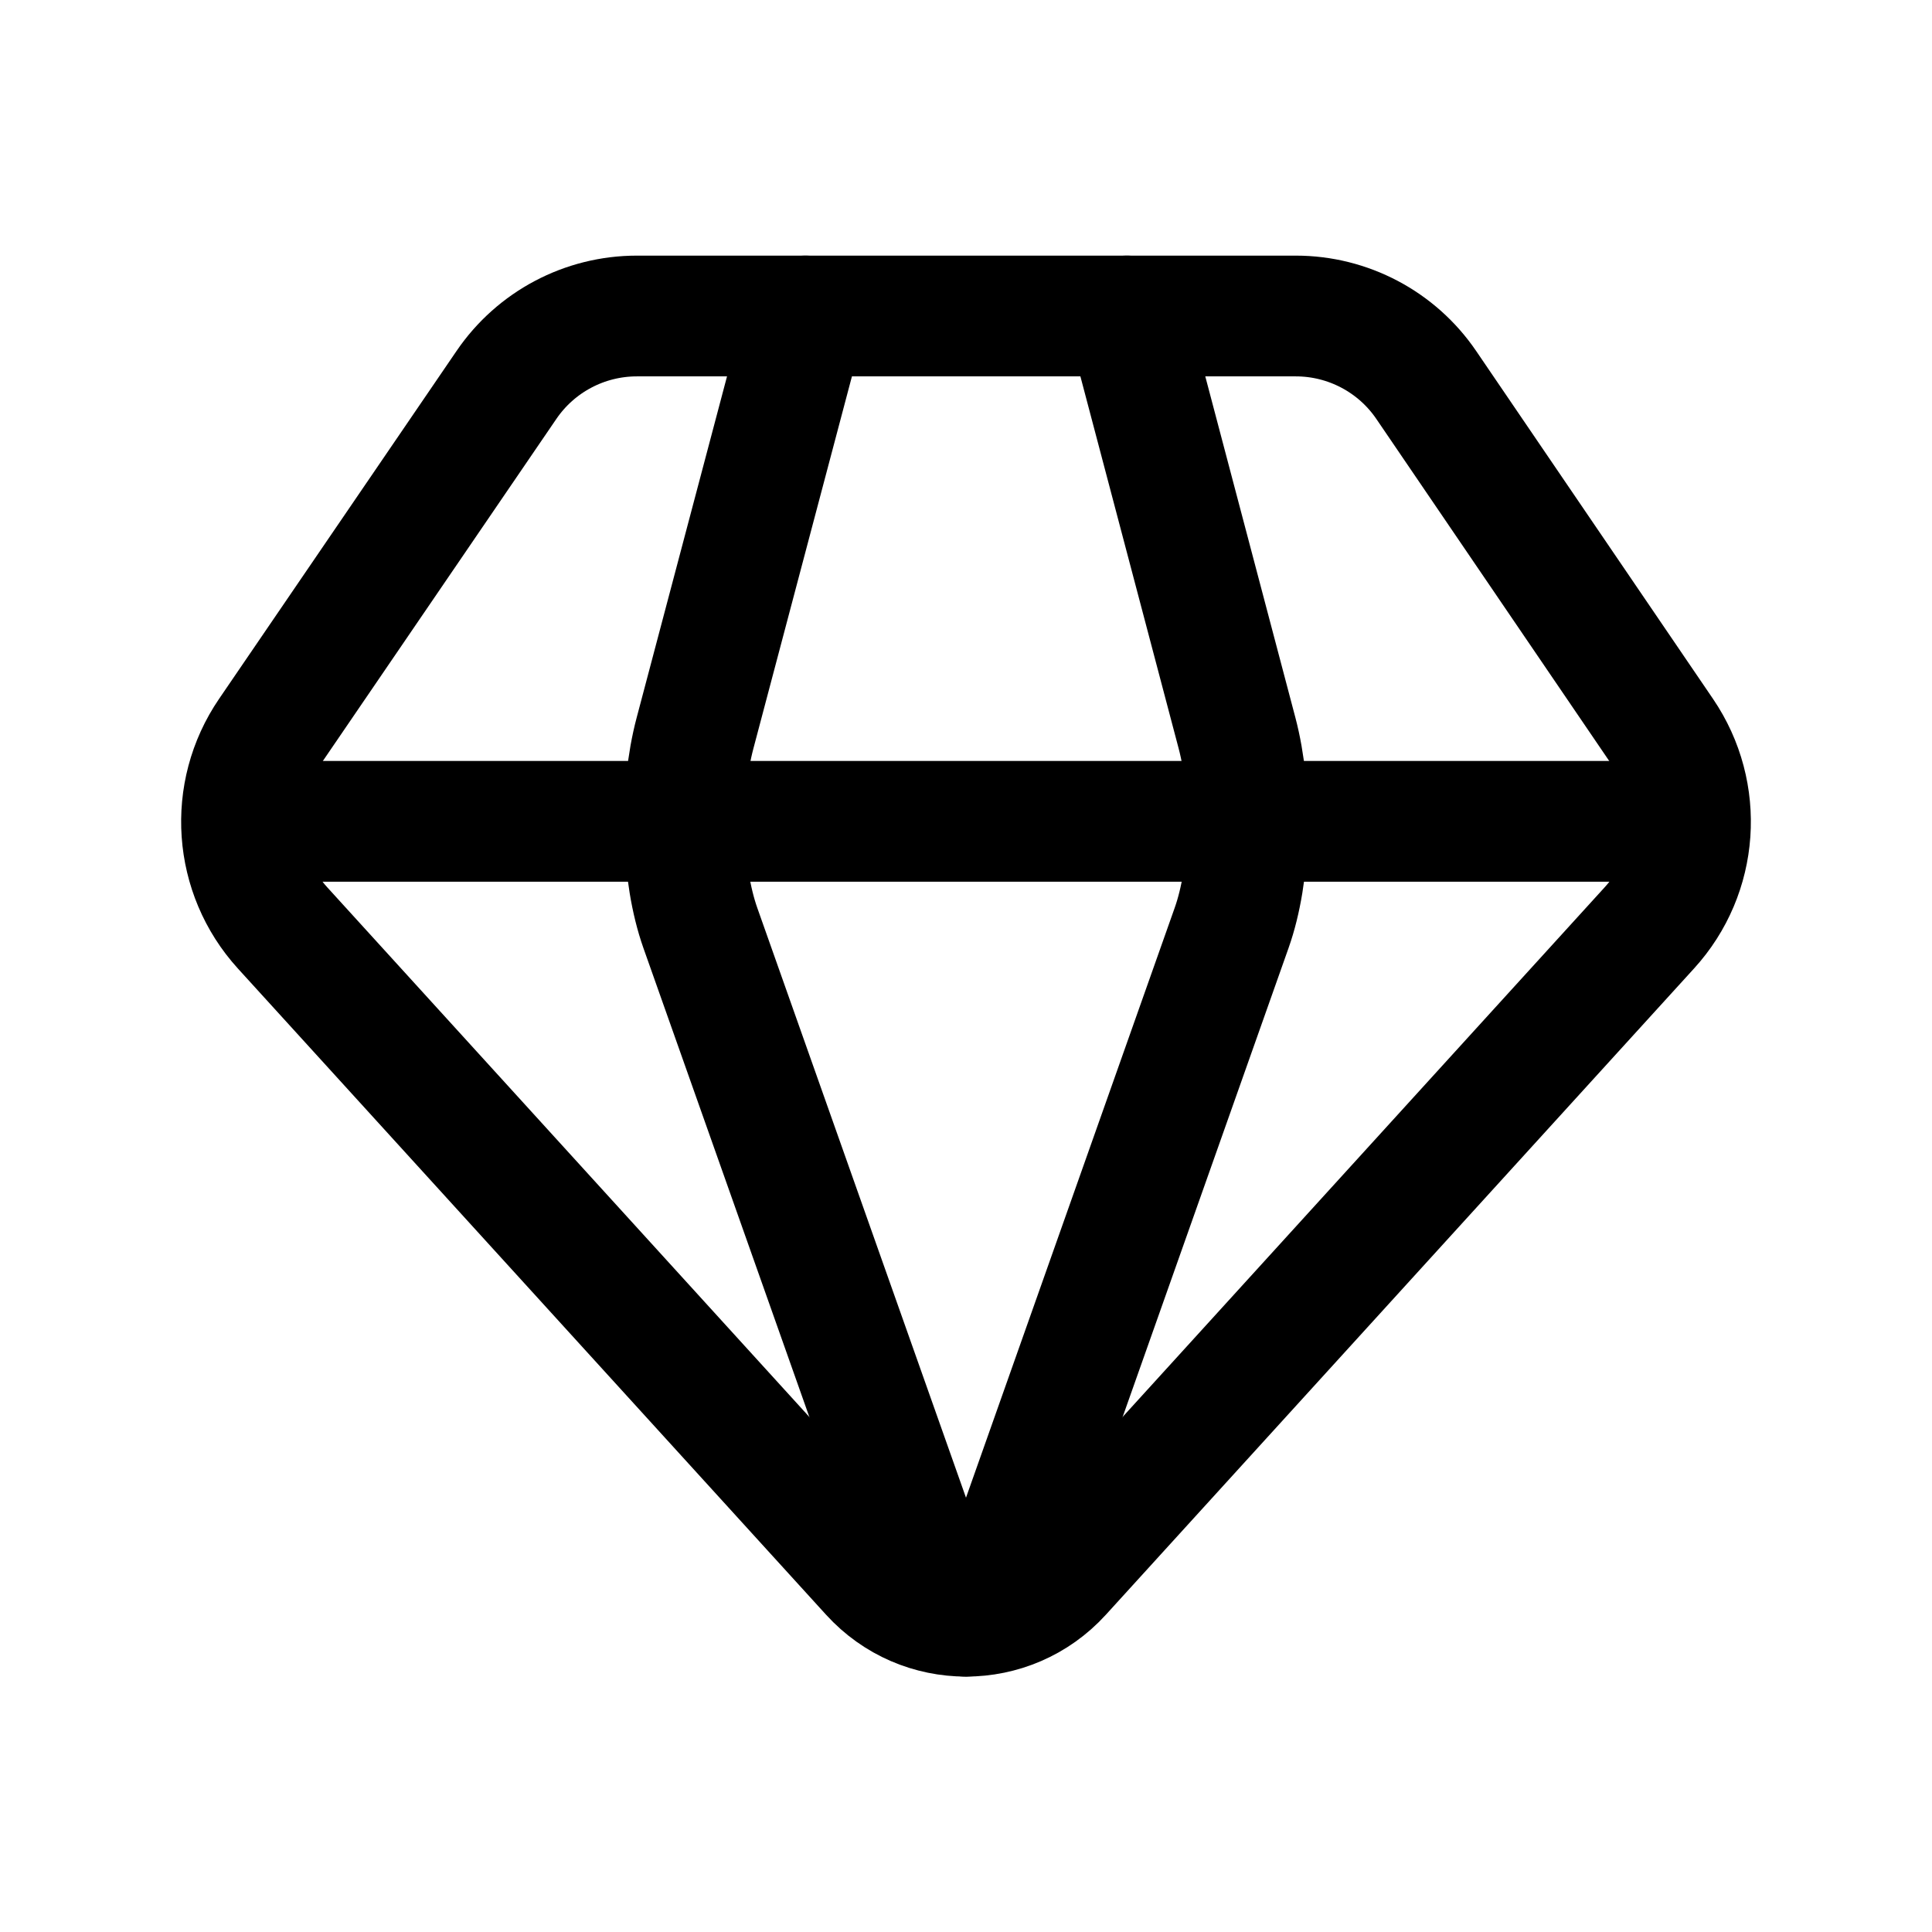 <svg width="32" height="32" viewBox="0 0 32 32" fill="none" xmlns="http://www.w3.org/2000/svg">
<path d="M4.681 15.37L14.422 26.072C15.268 27.002 16.731 27.002 17.577 26.072L27.319 15.368C28.134 14.475 28.227 13.139 27.546 12.138L23.623 6.376C23.137 5.662 22.327 5.234 21.463 5.234H10.548C9.684 5.234 8.876 5.661 8.389 6.375L4.455 12.138C3.773 13.137 3.866 14.475 4.681 15.37Z" stroke="black" stroke-width="2" stroke-linecap="round" stroke-linejoin="round"/>
<path d="M18.665 5.234L20.488 12.138C20.752 13.139 20.716 14.475 20.4 15.368L16.613 26.072C16.285 27.002 15.715 27.002 15.387 26.072L11.6 15.37C11.284 14.475 11.247 13.137 11.513 12.138L13.341 5.234" stroke="black" stroke-width="2" stroke-linecap="round" stroke-linejoin="round"/>
<path d="M4.011 13.604H27.988" stroke="black" stroke-width="2" stroke-linecap="round" stroke-linejoin="round"/>
</svg>
